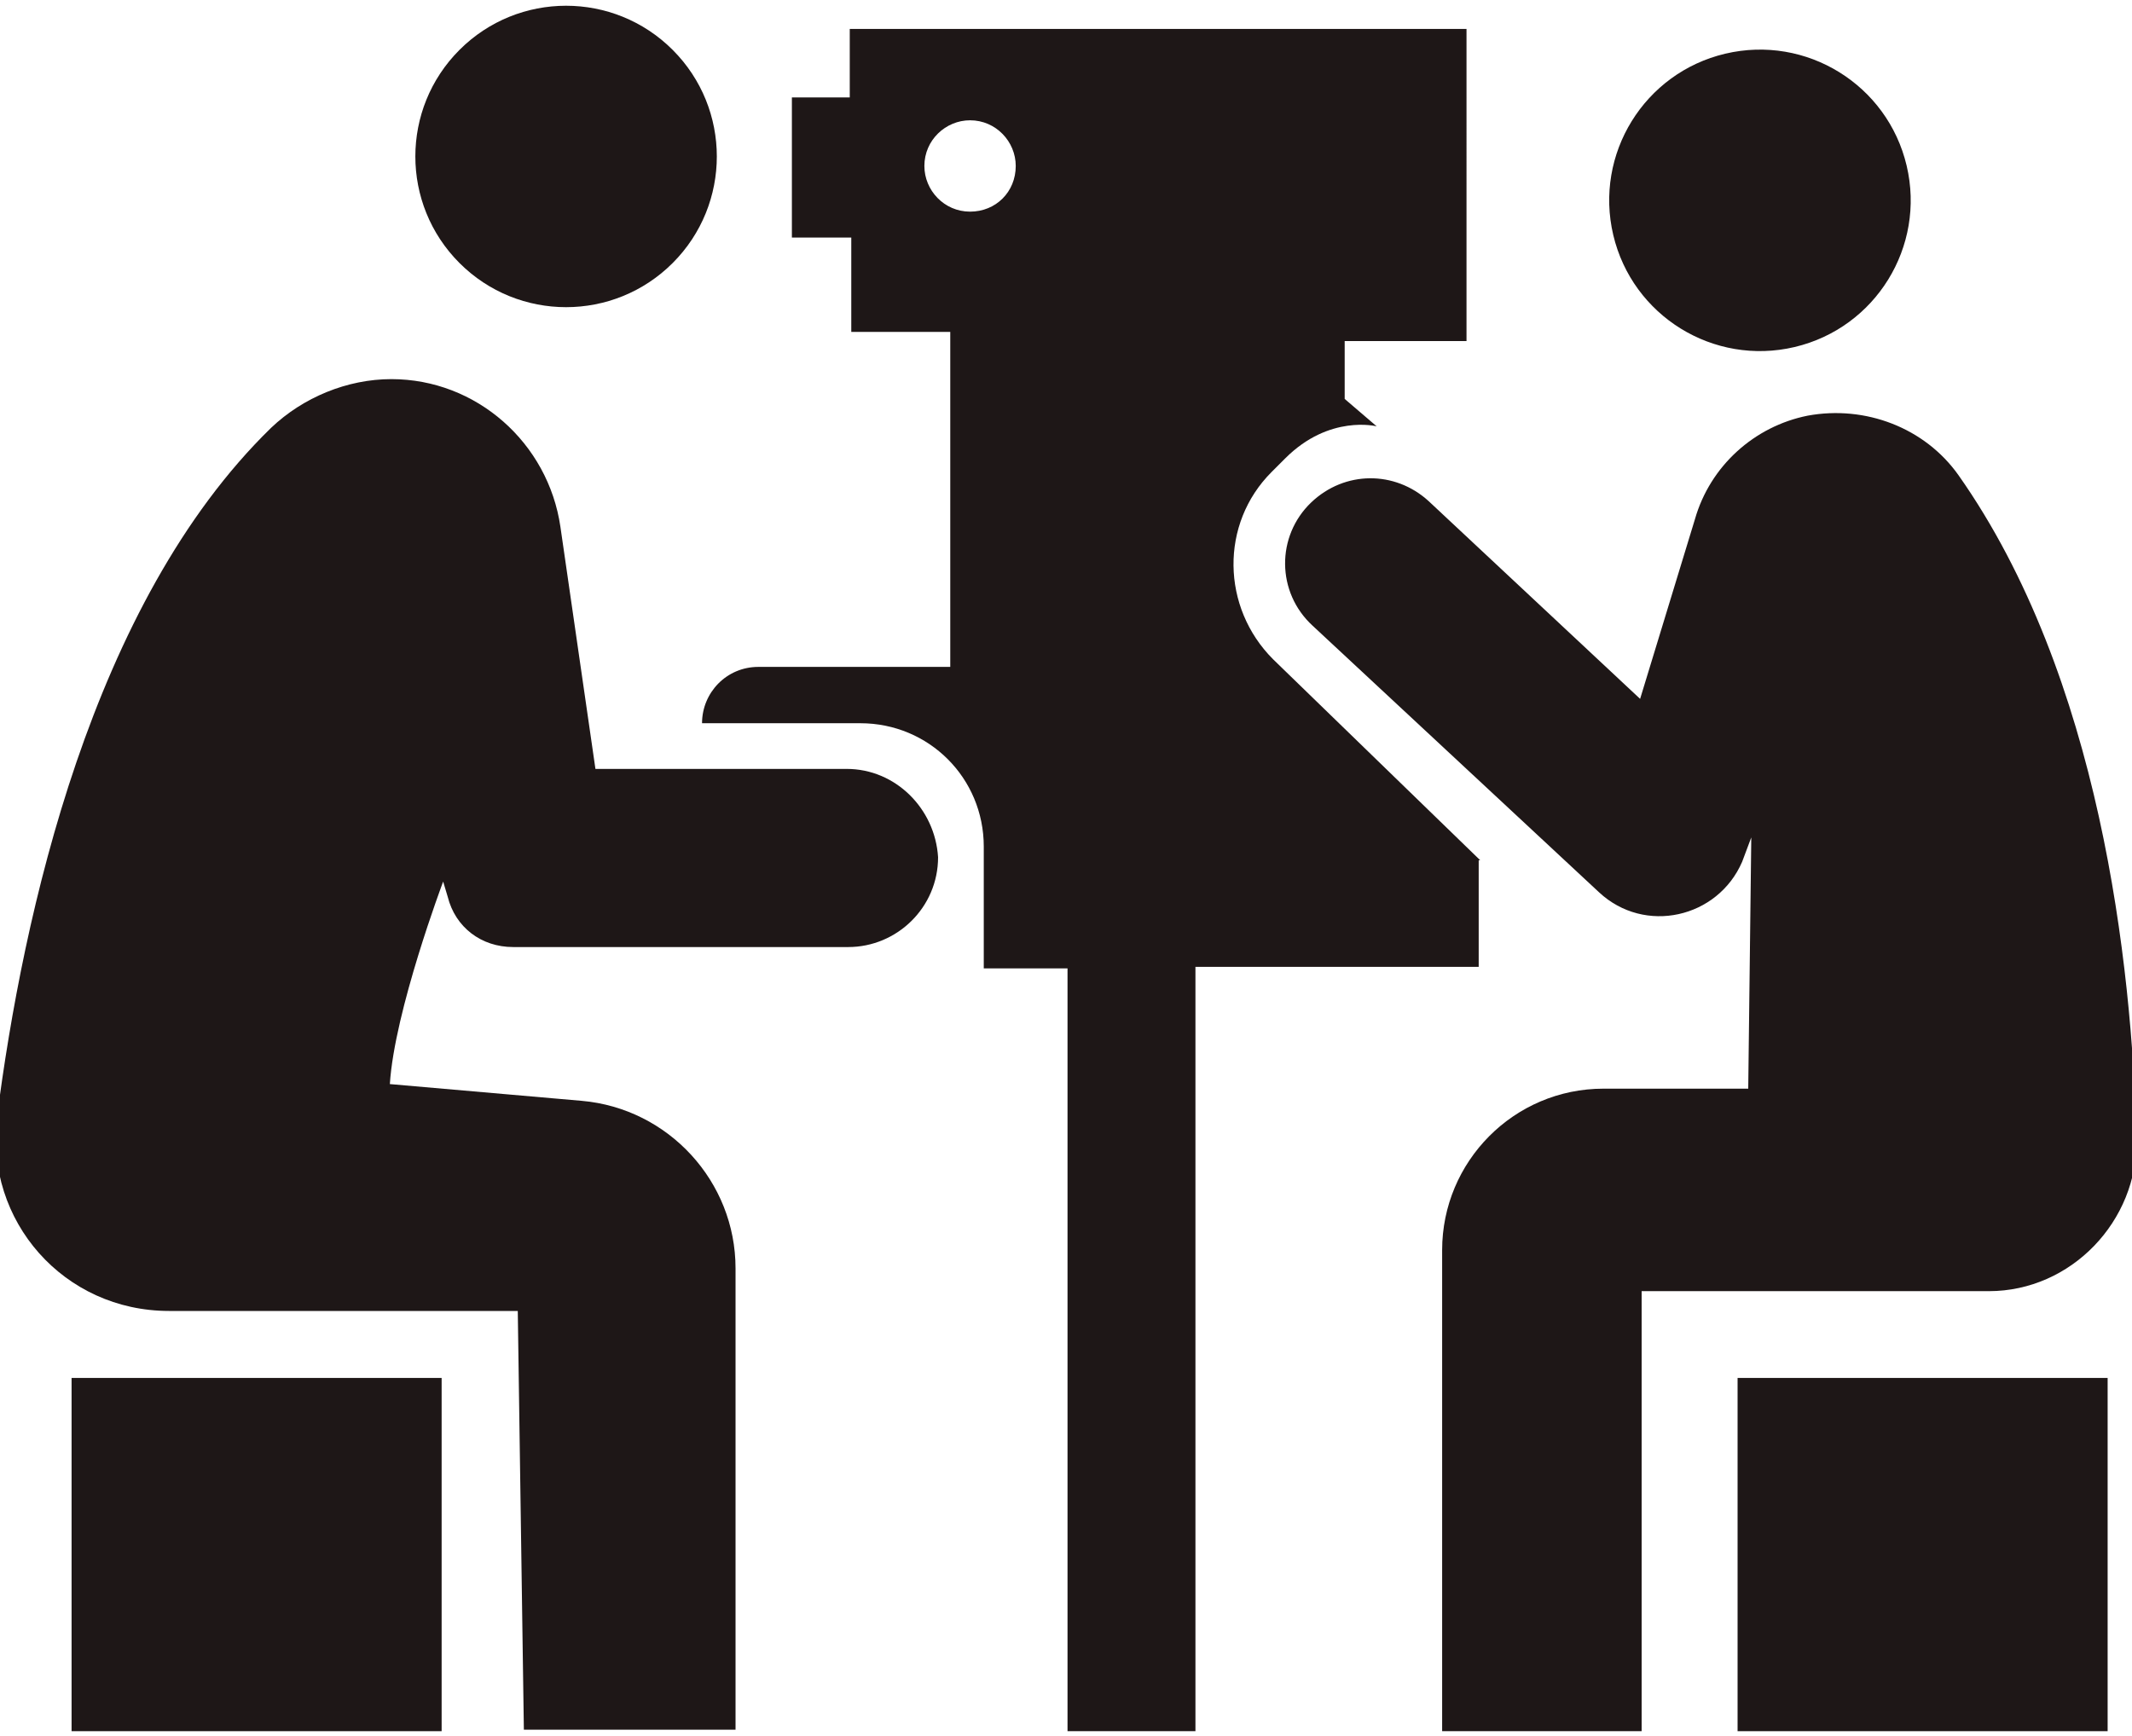 <?xml version="1.0" encoding="utf-8"?>
<!-- Generator: Adobe Illustrator 25.3.1, SVG Export Plug-In . SVG Version: 6.00 Build 0)  -->
<svg version="1.1" id="Layer_1" xmlns="http://www.w3.org/2000/svg" xmlns:xlink="http://www.w3.org/1999/xlink" x="0px" y="0px"
	 viewBox="0 0 140 114" style="enable-background:new 0 0 140 114;" xml:space="preserve">
<style type="text/css">
	.st0{fill:#1E1717;}
</style>
<g id="XMLID_162_">
	
		<ellipse id="XMLID_171_" transform="matrix(0.973 -0.23 0.23 0.973 5.457850e-02 26.903)" class="st0" cx="115.6" cy="13.2" rx="9.9" ry="9.9"/>
	
		<ellipse id="XMLID_170_" transform="matrix(0.707 -0.707 0.707 0.707 3.59 29.294)" class="st0" cx="37.2" cy="10.3" rx="9.9" ry="9.9"/>
	<path id="XMLID_169_" class="st0" d="M140.3,74.8c-0.3-11.5-2.4-30.4-11.7-43.6c-2.2-3.1-6.1-4.6-9.9-3.9h0
		c-3.5,0.7-6.4,3.3-7.4,6.8l-3.6,11.8l-13.9-13c-2.2-2-5.5-2-7.7,0.1c-2.3,2.2-2.3,5.9,0.1,8.1l18.8,17.5c3,2.8,7.8,1.7,9.4-2
		l0.6-1.6l-0.2,16.5h-9.5c-5.9,0-10.6,4.8-10.6,10.6v31.6h13.1V84.8h22.8C136,84.8,140.4,80.2,140.3,74.8z"/>
	<path id="XMLID_168_" class="st0" d="M55.6,50.5H39.1l-2.3-15.9c-0.8-5.5-5.5-9.7-11.1-9.7c-2.9,0-5.8,1.2-7.9,3.2
		C6,39.6,1.5,60.1-0.2,73.4C-1,80.2,4.2,86.1,11.1,86.1h22.9l0.4,27.5h13.9V83.3c0-5.7-4.4-10.5-10.1-11l-12.6-1.1
		c0.3-4.8,3.5-13.3,3.5-13.3l0.3,1c0.5,2,2.2,3.3,4.3,3.3h22c3.2,0,5.9-2.6,5.9-5.9C61.4,53.1,58.8,50.5,55.6,50.5z"/>
	<rect id="XMLID_167_" x="4.7" y="90.5" class="st0" width="24.3" height="23.2"/>
	<rect id="XMLID_166_" x="114.1" y="90.5" class="st0" width="24.3" height="23.2"/>
	<path id="XMLID_163_" class="st0" d="M97.2,56.5L83.6,43.3c-3.4-3.4-3.5-8.9-0.1-12.3l0.9-0.9c2.9-2.9,6-2.1,6-2.1l-2.1-1.8v-3.8h8
		V1.9H55.8v4.5H52v9.2h3.9v6.2h6.5v22H49.8c-2.1,0-3.7,1.7-3.7,3.7h10.4c4.5,0,8.1,3.6,8.1,8.1v8h5.5v50.1h8.4V63.5h18.6V56.5z
		 M63.7,13.9c-1.7,0-3-1.4-3-3c0-1.7,1.4-3,3-3c1.7,0,3,1.4,3,3C66.7,12.6,65.4,13.9,63.7,13.9z"/>
</g>
</svg>
